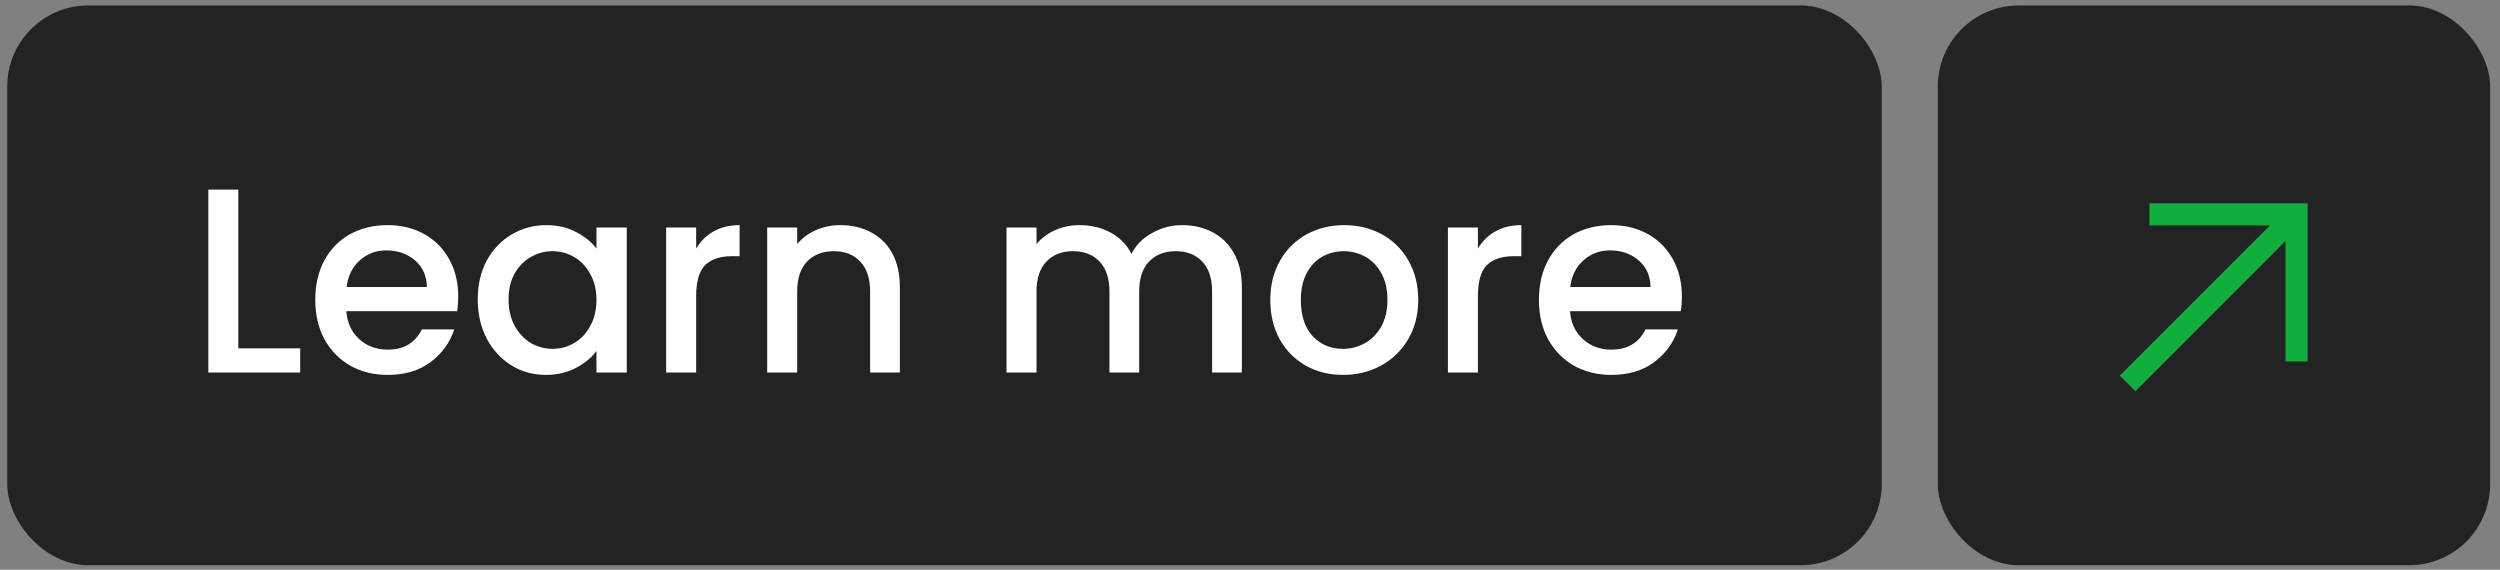 <?xml version="1.0" encoding="UTF-8"?> <svg xmlns="http://www.w3.org/2000/svg" width="215" height="49" viewBox="0 0 215 49" fill="none"><rect x="0" y="0" width="215" height="49" fill="#808080" stroke="none"/><rect x="0.623" y="0.468" width="161.203" height="48.141" rx="6.966" fill="#232323"></rect><rect x="166.652" y="0.468" width="47.5" height="48.141" rx="6.966" fill="#232323"></rect><path d="M20.495 29.956H25.816V32.039H17.915V16.305H20.495V29.956ZM39.406 25.496C39.406 25.964 39.376 26.387 39.316 26.764H29.785C29.86 27.76 30.23 28.56 30.894 29.163C31.558 29.767 32.373 30.069 33.339 30.069C34.728 30.069 35.709 29.488 36.282 28.326H39.067C38.69 29.473 38.003 30.416 37.007 31.156C36.026 31.88 34.803 32.242 33.339 32.242C32.147 32.242 31.075 31.978 30.125 31.45C29.189 30.907 28.449 30.152 27.906 29.186C27.378 28.205 27.114 27.073 27.114 25.79C27.114 24.508 27.37 23.383 27.883 22.417C28.412 21.436 29.143 20.682 30.079 20.153C31.03 19.625 32.117 19.361 33.339 19.361C34.516 19.361 35.565 19.617 36.486 20.131C37.407 20.644 38.123 21.368 38.637 22.304C39.15 23.225 39.406 24.289 39.406 25.496ZM36.712 24.681C36.697 23.73 36.358 22.968 35.694 22.395C35.03 21.821 34.207 21.534 33.226 21.534C32.336 21.534 31.573 21.821 30.939 22.395C30.306 22.953 29.928 23.715 29.808 24.681H36.712ZM41.086 25.745C41.086 24.492 41.342 23.383 41.856 22.417C42.384 21.451 43.093 20.704 43.984 20.176C44.889 19.633 45.885 19.361 46.972 19.361C47.953 19.361 48.806 19.557 49.53 19.95C50.27 20.327 50.858 20.802 51.296 21.376V19.565H53.899V32.039H51.296V30.182C50.858 30.771 50.262 31.261 49.507 31.654C48.753 32.046 47.892 32.242 46.927 32.242C45.855 32.242 44.874 31.971 43.984 31.427C43.093 30.869 42.384 30.099 41.856 29.118C41.342 28.122 41.086 26.998 41.086 25.745ZM51.296 25.79C51.296 24.93 51.115 24.183 50.752 23.549C50.405 22.915 49.945 22.432 49.372 22.1C48.798 21.768 48.179 21.602 47.515 21.602C46.851 21.602 46.232 21.768 45.659 22.1C45.085 22.417 44.617 22.893 44.255 23.526C43.908 24.145 43.735 24.885 43.735 25.745C43.735 26.605 43.908 27.36 44.255 28.009C44.617 28.658 45.085 29.156 45.659 29.503C46.248 29.835 46.866 30.001 47.515 30.001C48.179 30.001 48.798 29.835 49.372 29.503C49.945 29.171 50.405 28.688 50.752 28.054C51.115 27.405 51.296 26.651 51.296 25.79ZM59.87 21.376C60.247 20.742 60.745 20.251 61.364 19.904C61.998 19.542 62.745 19.361 63.605 19.361V22.032H62.949C61.938 22.032 61.168 22.289 60.64 22.802C60.127 23.315 59.87 24.206 59.87 25.473V32.039H57.289V19.565H59.87V21.376ZM72.271 19.361C73.252 19.361 74.127 19.565 74.897 19.972C75.682 20.38 76.293 20.983 76.731 21.783C77.169 22.583 77.387 23.549 77.387 24.681V32.039H74.829V25.066C74.829 23.949 74.55 23.096 73.992 22.508C73.433 21.904 72.671 21.602 71.705 21.602C70.739 21.602 69.969 21.904 69.396 22.508C68.838 23.096 68.558 23.949 68.558 25.066V32.039H65.978V19.565H68.558V20.991C68.981 20.478 69.517 20.078 70.166 19.791C70.83 19.504 71.532 19.361 72.271 19.361ZM101.66 19.361C102.641 19.361 103.516 19.565 104.286 19.972C105.071 20.38 105.682 20.983 106.12 21.783C106.573 22.583 106.799 23.549 106.799 24.681V32.039H104.241V25.066C104.241 23.949 103.962 23.096 103.403 22.508C102.845 21.904 102.083 21.602 101.117 21.602C100.151 21.602 99.381 21.904 98.808 22.508C98.249 23.096 97.97 23.949 97.97 25.066V32.039H95.412V25.066C95.412 23.949 95.133 23.096 94.574 22.508C94.016 21.904 93.254 21.602 92.288 21.602C91.322 21.602 90.552 21.904 89.979 22.508C89.42 23.096 89.141 23.949 89.141 25.066V32.039H86.56V19.565H89.141V20.991C89.564 20.478 90.099 20.078 90.748 19.791C91.397 19.504 92.091 19.361 92.831 19.361C93.827 19.361 94.718 19.572 95.502 19.995C96.287 20.417 96.891 21.029 97.314 21.829C97.691 21.074 98.279 20.478 99.079 20.04C99.879 19.587 100.739 19.361 101.66 19.361ZM115.494 32.242C114.316 32.242 113.252 31.978 112.302 31.45C111.351 30.907 110.604 30.152 110.06 29.186C109.517 28.205 109.245 27.073 109.245 25.79C109.245 24.523 109.525 23.398 110.083 22.417C110.641 21.436 111.404 20.682 112.37 20.153C113.335 19.625 114.415 19.361 115.607 19.361C116.799 19.361 117.878 19.625 118.844 20.153C119.81 20.682 120.572 21.436 121.131 22.417C121.689 23.398 121.968 24.523 121.968 25.79C121.968 27.058 121.682 28.183 121.108 29.163C120.535 30.145 119.75 30.907 118.754 31.45C117.773 31.978 116.686 32.242 115.494 32.242ZM115.494 30.001C116.158 30.001 116.777 29.843 117.35 29.526C117.939 29.209 118.414 28.733 118.776 28.099C119.139 27.466 119.32 26.696 119.32 25.79C119.32 24.885 119.146 24.123 118.799 23.504C118.452 22.87 117.991 22.395 117.418 22.078C116.844 21.761 116.226 21.602 115.562 21.602C114.898 21.602 114.279 21.761 113.705 22.078C113.147 22.395 112.702 22.87 112.37 23.504C112.038 24.123 111.872 24.885 111.872 25.79C111.872 27.134 112.211 28.175 112.89 28.915C113.585 29.639 114.452 30.001 115.494 30.001ZM127.1 21.376C127.478 20.742 127.976 20.251 128.595 19.904C129.228 19.542 129.976 19.361 130.836 19.361V22.032H130.179C129.168 22.032 128.398 22.289 127.87 22.802C127.357 23.315 127.1 24.206 127.1 25.473V32.039H124.52V19.565H127.1V21.376ZM144.641 25.496C144.641 25.964 144.61 26.387 144.55 26.764H135.019C135.095 27.76 135.464 28.56 136.128 29.163C136.793 29.767 137.608 30.069 138.573 30.069C139.962 30.069 140.943 29.488 141.516 28.326H144.301C143.924 29.473 143.237 30.416 142.241 31.156C141.26 31.88 140.037 32.242 138.573 32.242C137.381 32.242 136.31 31.978 135.359 31.45C134.423 30.907 133.683 30.152 133.14 29.186C132.612 28.205 132.348 27.073 132.348 25.79C132.348 24.508 132.604 23.383 133.118 22.417C133.646 21.436 134.378 20.682 135.313 20.153C136.264 19.625 137.351 19.361 138.573 19.361C139.751 19.361 140.8 19.617 141.72 20.131C142.641 20.644 143.358 21.368 143.871 22.304C144.384 23.225 144.641 24.289 144.641 25.496ZM141.947 24.681C141.931 23.73 141.592 22.968 140.928 22.395C140.264 21.821 139.441 21.534 138.46 21.534C137.57 21.534 136.808 21.821 136.174 22.395C135.54 22.953 135.163 23.715 135.042 24.681H141.947Z" fill="white"></path><path d="M182.971 32.97L197.684 18.256" stroke="#0FAE3D" stroke-width="1.897"></path><path d="M197.506 31.085L197.506 18.433L184.854 18.433" stroke="#0FAE3D" stroke-width="1.897"></path></svg> 